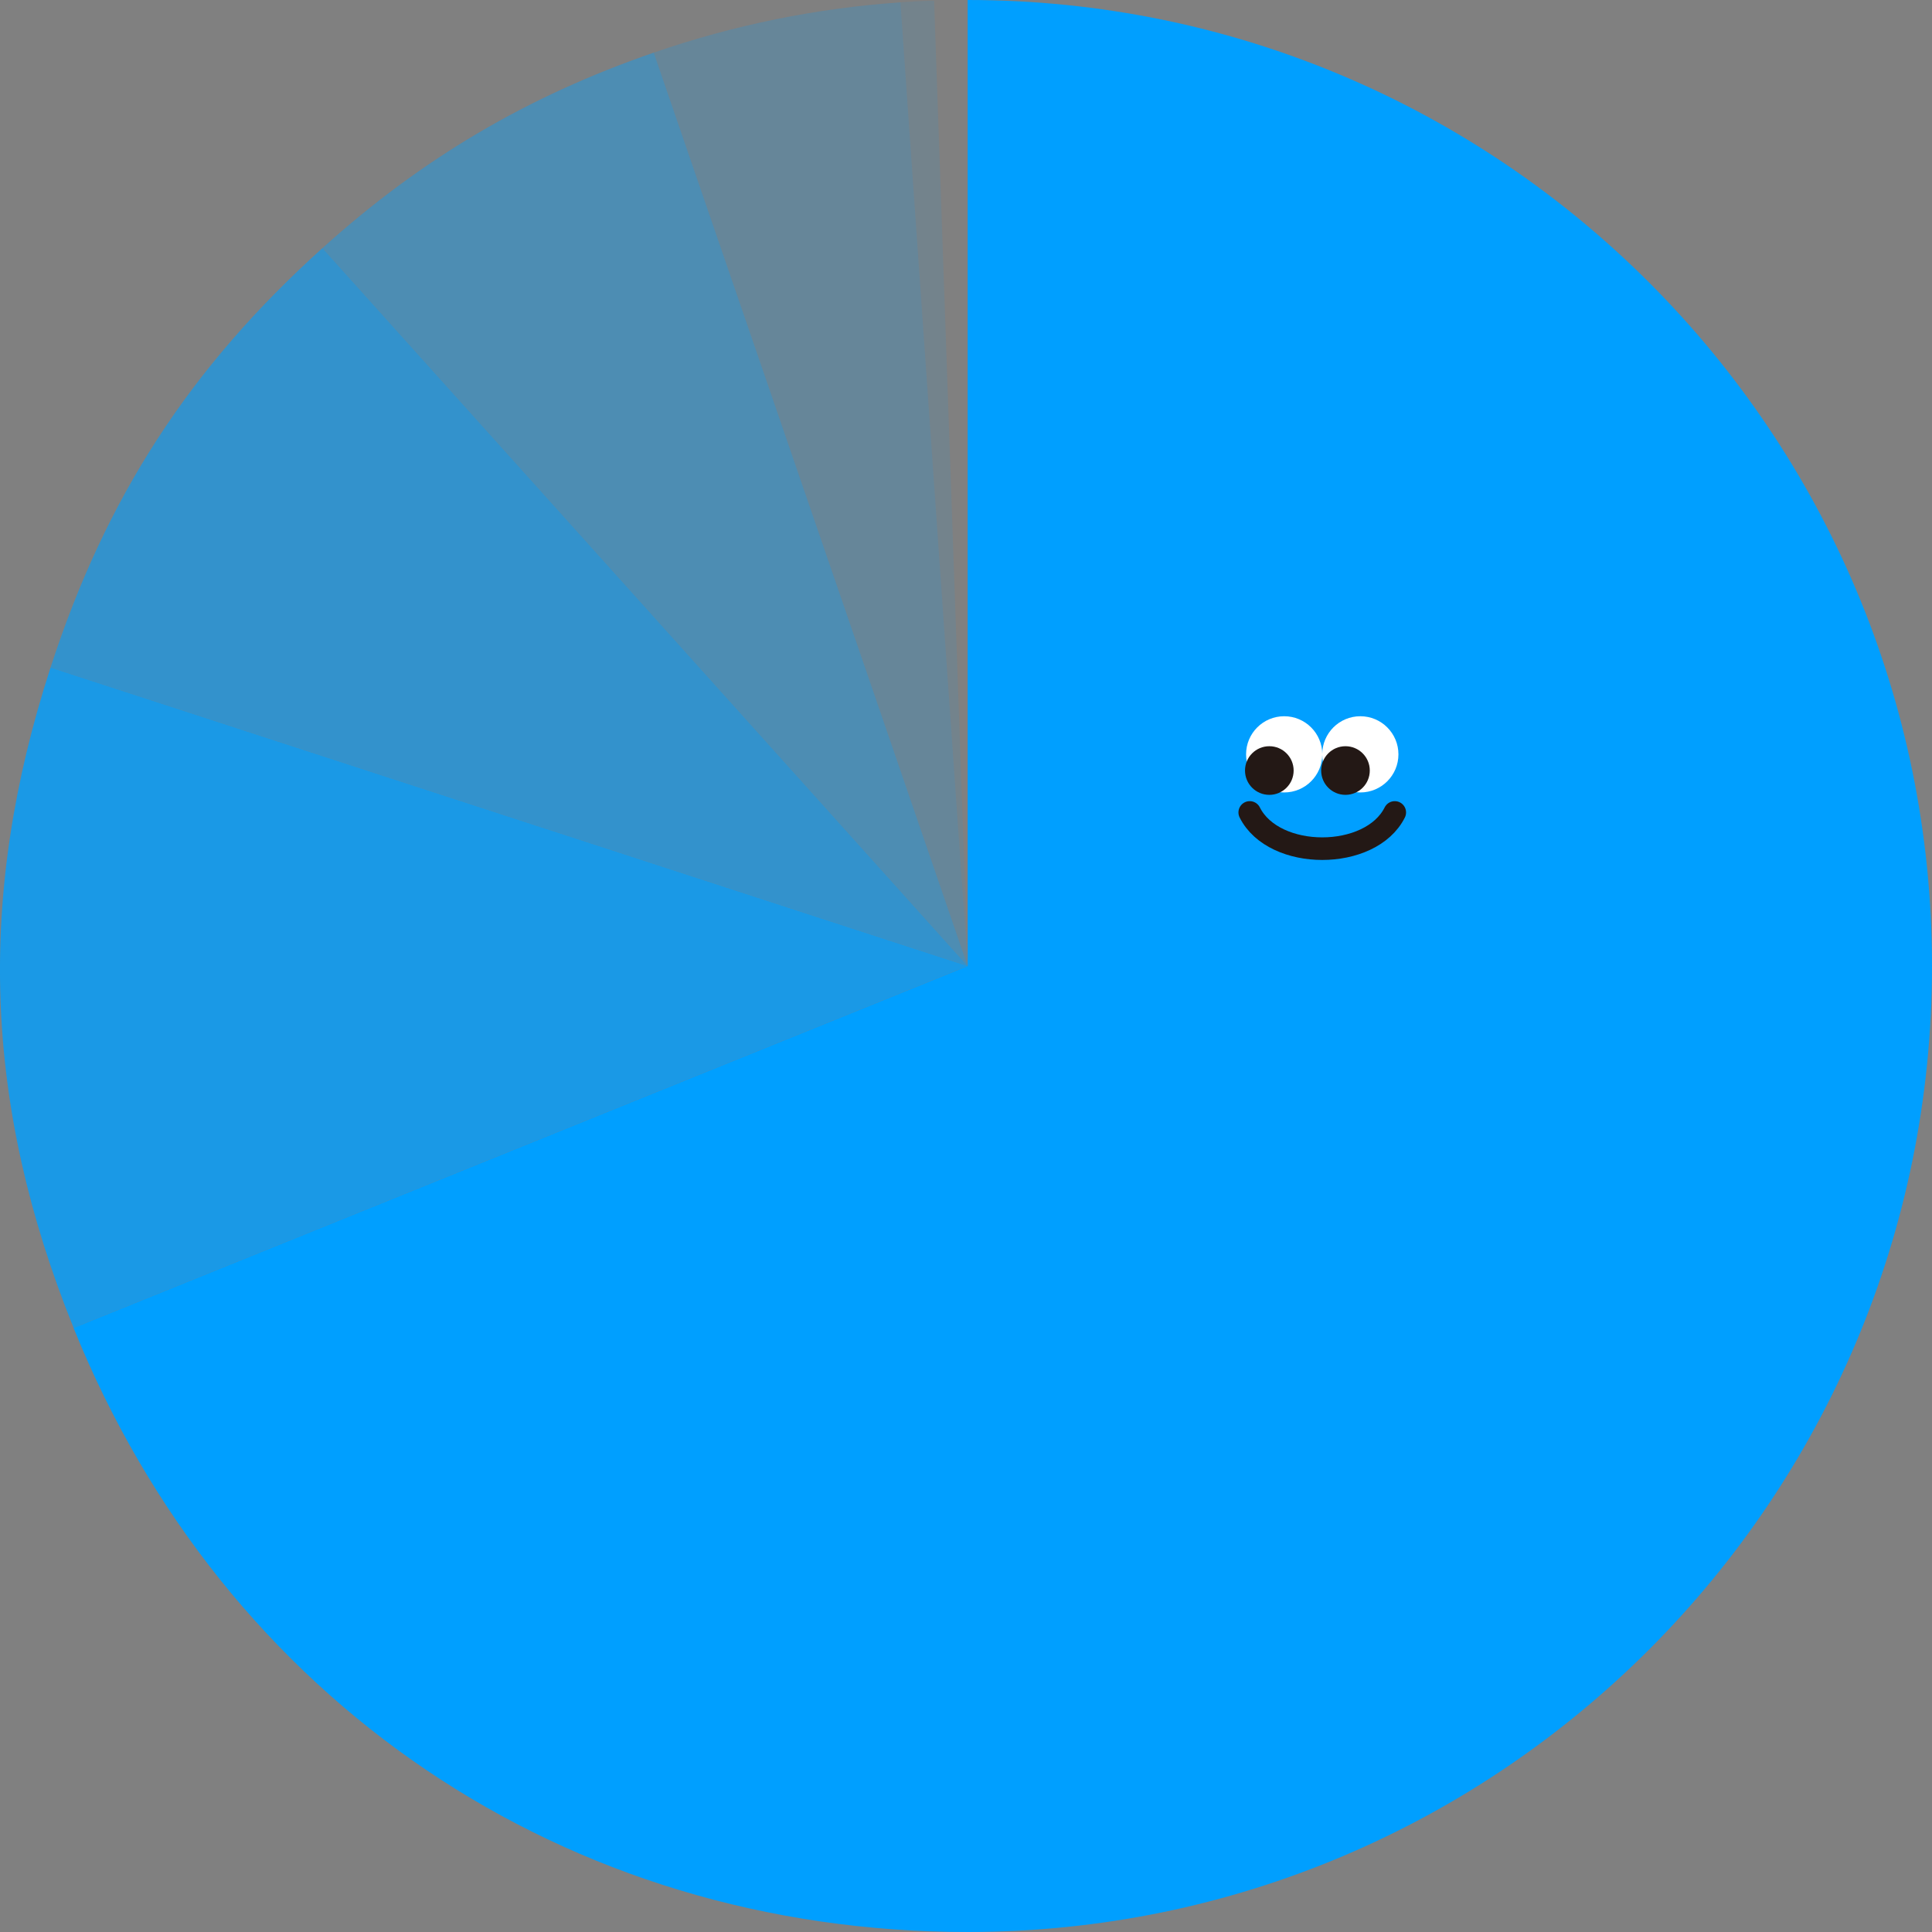 <?xml version="1.0" encoding="UTF-8"?>
<svg id="_レイヤー_2" data-name="レイヤー 2" xmlns="http://www.w3.org/2000/svg" viewBox="0 0 290 290">
  <rect x="0" y="0" width="290" height="290" fill="#808080" stroke="none"/>
  <defs>
    <style>
      .cls-1 {
        fill: #231815;
      }

      .cls-2 {
        fill: #fff;
      }

      .cls-3 {
        fill: #009fff;
      }

      .cls-4 {
        opacity: .8;
      }

      .cls-5 {
        opacity: .4;
      }

      .cls-6 {
        opacity: .6;
      }

      .cls-7 {
        opacity: .2;
      }

      .cls-8 {
        opacity: .1;
      }

      .cls-9 {
        fill: none;
        stroke: #231815;
        stroke-linecap: round;
        stroke-miterlimit: 10;
        stroke-width: 3.39px;
      }
    </style>
  </defs>
  <g id="_レイヤー_1-2" data-name="レイヤー 1">
    <g>
      <g class="cls-8">
        <path class="cls-3" d="M145.25,145L135.16.35c2.15-.15,2.89-.19,5.05-.26l5.05,144.91Z"/>
      </g>
      <g class="cls-7">
        <path class="cls-3" d="M145.25,145L98.13,7.9c12.02-4.15,24.35-6.66,37.03-7.55l10.1,144.65Z"/>
      </g>
      <g class="cls-5">
        <path class="cls-3" d="M145.25,145L48.4,37.24c14.91-13.45,30.76-22.8,49.73-29.34l47.12,137.1Z"/>
      </g>
      <g class="cls-6">
        <path class="cls-3" d="M145.25,145L7.59,100.19c8.28-25.51,20.91-45,40.81-62.95l96.85,107.76Z"/>
      </g>
      <g class="cls-4">
        <path class="cls-3" d="M145.25,145L11.05,199.32c-13.51-33.49-14.6-64.78-3.46-99.13l137.66,44.81Z"/>
      </g>
      <path class="cls-3" d="M145.25,0c79.94,0,144.75,64.92,144.75,145s-64.8,145-144.75,145c-60.36,0-111.6-34.62-134.21-90.68l134.21-54.32"/>
    </g>
    <g>
      <circle class="cls-2" cx="192.76" cy="113.23" r="5.72"/>
      <circle class="cls-1" cx="190.53" cy="115.66" r="3.65"/>
      <circle class="cls-2" cx="204.19" cy="113.23" r="5.72"/>
      <circle class="cls-1" cx="201.96" cy="115.66" r="3.65"/>
      <path class="cls-9" d="M187.59,121.95c3.63,7.25,18.14,7.25,21.77,0"/>
    </g>
  </g>
</svg>
